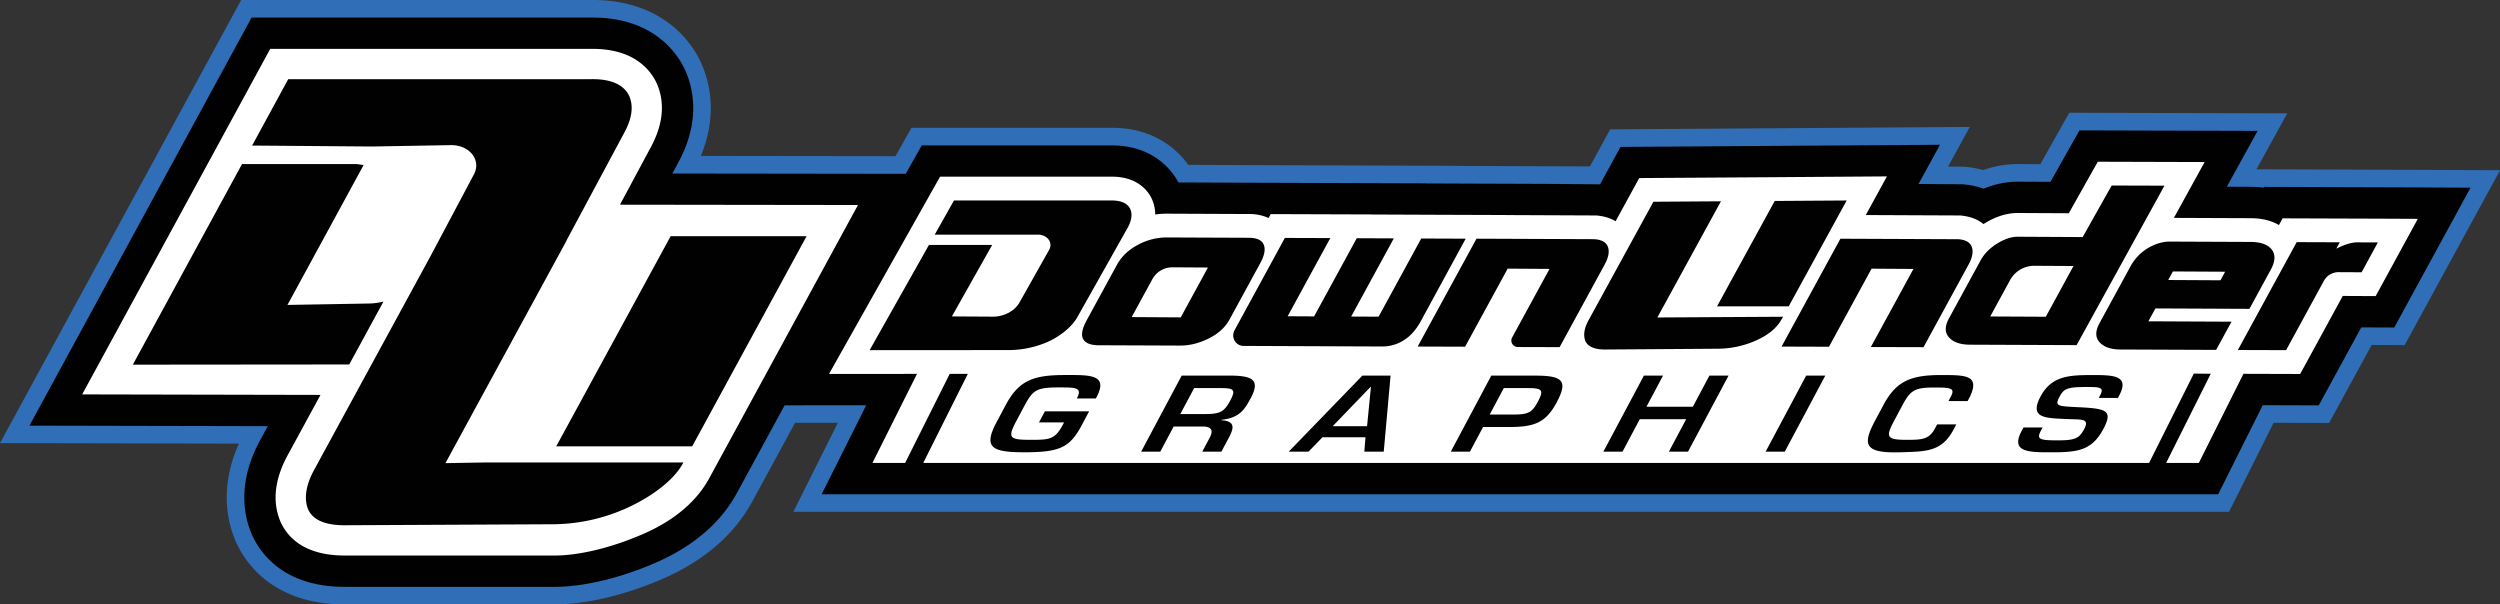 <svg xmlns="http://www.w3.org/2000/svg" viewBox="0 0 3191.03 771.48"><rect x="0" y="0" width="3191.03" height="771.48" fill="#333333" stroke="none"/><g id="Layer_2" data-name="Layer 2"><g id="Layer_1-2" data-name="Layer 1"><path d="M443.53,771.45l-3.54,0c-38.41,0-70.93-9.43-96.63-28a130,130,0,0,1-41.87-51.08l-.11-.25L299.62,688l-.11-.26c-10.83-27.13-17.92-69.36,5.42-121.51L0,565.58,307.86,0,753.09,0l3.14,0C791.9,0,822.79,8.58,848,25.5A134.92,134.92,0,0,1,890.8,72l.12.21,1.77,3.38.1.21c11.27,22.6,25.12,66.91,1.72,123.23l248.51.33,20.41-36.24h255.79c28.14,0,52.72,7.58,73.06,22.55a111.46,111.46,0,0,1,24.46,24.74l81,.36h.43l262.18.88-.09.16,168.68.62-.13.23h.45l26-47.53,459-3.09-27.69,50.58,19.26.12.77.06a128,128,0,0,1,24.79,4.29,133.11,133.11,0,0,1,44.1-7.66l28.83.14,36.94-65.68,278.25.81-39.33,71.4,261.94.9,0,.09,49,.2L3069.29,440.51l-42.05-.22-54.31,99.56-70.92-.22-56.88,113.66H1012.59l56.84-113.58-54.59,0L960.17,640.19c-22.52,41.37-59.75,74-110.65,97l-.07,0c-47.13,21.07-97.56,33.56-138.37,34.26h-.5Z" fill="#306fb7"/><path d="M3104.11,239.35l0-.07-214.34-.74-.52.94a133.07,133.07,0,0,0-16.2-1l-30.69-.13,39.29-71.3-227.4-.66-37,65.7-41.87-.21a112.75,112.75,0,0,0-43.44,9,101.67,101.67,0,0,0-27.13-5.67l-56-.35,27.42-50.09-407.77,2.75-26.2,47.86-1.95-.17-50.06-.33.07-.11-169.8-.63.09-.15-222.38-.74h0l-1,0-93-.41c-7.79-14.45-31.41-47.24-85.15-47.24H1176.51l-20.42,36.27-297.86-.4,7.57-14.12c30.67-56.34,17.54-100.28,7-121.45l-1.55-3c-12.58-22.75-44.14-60.49-115-60.49l-3,0-432.1,0L37.59,543.29l304.2.67-9.7,17.83c-28,51.49-21.89,92.41-11.8,117.67l1.54,3.61c11.3,24.66,41.68,66,118.16,66,1.1,0,2.23,0,3.36,0l267,0h.34c37.9-.65,85.09-12.41,129.62-32.32,46.35-20.93,80.07-50.31,100.2-87.3l61-112.1,104.1-.07-56.86,113.61H2831.31l56.9-113.71,71.46.23L3014,417.86l42.05.21,97.39-178.52Z" fill="#010101"/><path d="M802.87,254.45l33.81-63c22.31-41,15.81-72,6.36-90.93l-.82-1.58C831,78.64,806.53,54.62,753.56,55.54l-412.71,0L93.32,510.27l304.19.66-36.3,66.7c-17.56,32.27-21,62.4-10.07,89.71l.83,1.92c9.75,21.31,32.95,46.7,88,46.7,1,0,2.08,0,3,0l267.13,0c33.59-.58,76.06-11.28,116.54-29.38,39.63-17.89,68.14-42.43,84.75-73l195.29-358.77Z" fill="#010101"/><path d="M3049,272.28l0,0-139.56-.48-3.44,6.3c-9.6-4.24-20.69-6.42-33.05-6.48l-86.54-.36L2825.66,200l-152-.44-37,65.75-61.2-.32c-14.21,0-28.77,4.28-43.32,12.72-8.26-5.44-18.24-8.63-29.75-9.5l-109.26-.51,27.07-49.46-331.91,2.24-28.9,52.8a66.28,66.28,0,0,0-21.46-5.07l-104.47-.49,0-.07-89.64-.31h0l-82.51-.36.06-.09L1618,266.39l-1.77,3.24a70.34,70.34,0,0,0-20-3.34l-106.82-.45c-2.76,0-5.59.12-8.46.34a56.22,56.22,0,0,0-5-16.27l-.65-1.26c-6-11.2-21.2-30-56.06-30H1195.89L1046.37,484.21l113-.08-56.88,113.65H2747.37l57-114h6.32l-57,114h57.13L2867.77,484l72.26.23,54.34-99.63,42.06.21,61.28-112.34Z" fill="#010101"/><path d="M409.08,504.07l-41.83,76.85c-16.53,30.38-19.82,58.55-9.78,83.71l.75,1.76c9,19.6,30.44,42.69,81.77,42.69l3,0,267,0c36.67-.63,79.49-13.42,113.83-28.77,38.23-17.26,65.66-40.8,81.53-70l1.08-2,188.68-346.63-306.77-.41h3l39.26-73.2c20.89-38.38,15-67.1,6.31-84.45l-.76-1.44c-10.29-18.63-33-40.62-82.63-39.81l-408.62,0L256.1,225.61h0L104.88,503.41ZM856,301.5h173.52l-146,268.22H710.76l-.75-.07ZM367.9,101.06H754.22q36.82-.63,48.15,19.86,10,20-5.67,48.72L723.18,306.75h.2L568.56,591.16l49.55-.85H872.28l-.86,1.58c-11.81,21.69-40.95,42.85-71.45,56.62a232.29,232.29,0,0,1-91.7,20.64l-265.93,1.27q-39.45.68-49-20.12-8.42-21.07,7.83-50.9L549.77,326.45l55.05-103.69c9.95-18.29-5.46-37.93-29.45-37.51L474.9,187h0l-153.11-1.2Zm-59,108.36H455.57l8.53,1.25L366.92,389.2l103.86-1.78a82.69,82.69,0,0,0,18.69-2.5l-43.7,80.29-276.23.26Z" fill="#fff"/><path d="M1951.36,495.37h-31.89l-18,33.78h31.89c17.6-.26,22.31-2.72,29.55-16.31s6.84-17.6-11.55-17.47" fill="#fff"/><path d="M1558.14,495.37h-33.93l-17.66,33.13h32.24c18,0,23.84-2.72,31.42-17,7.31-13.71,5.4-16.17-12.07-16.17" fill="#fff"/><polygon points="1744.94 544.03 1749.88 493.69 1749.54 493.69 1701 544.03 1744.94 544.03" fill="#fff"/><polygon points="2840.19 346.83 2773.52 346.47 2767.56 357.4 2834.24 357.76 2840.19 346.83" fill="#fff"/><path d="M1541.82,341.47l-45.45-.29a29.21,29.21,0,0,0-25.55,15.28l-26.33,48.27,62.62.38Z" fill="#fff"/><path d="M2646.61,339.54l-50.23-.28a35.16,35.16,0,0,0-30.77,18.41l-25.24,46.27,70.91.36Z" fill="#fff"/><path d="M3037.53,279.12l0,0-124-.43-4.67,8.57c-8.52-5-20.07-8.68-35.93-8.76l-98.14-.4L2814,206.84l-136.36-.4-37,65.76-64.93-.33h-.28c-13.69,0-27.83,4.4-42.07,13.09-.54.33-1,.72-1.52,1.06-6.68-5.41-16.26-9.92-30-11l-120.33-.54,27-49.33L2248,226.28l-155.66,1-30.17,55.11c-6.22-3.72-14.27-6.57-24.8-7.37l-115.49-.52,0-.05-91.82-.33v0l-81.1-.35,0-.07-127-.43-2.72,5a58.34,58.34,0,0,0-23.16-5.08l-106.4-.45h-.4a105,105,0,0,0-14.74,1.06A49.38,49.38,0,0,0,1469.8,253l-.59-1.15c-5.29-9.91-18.84-26.35-50-26.35H1199.91L1058.15,477.32l112.32-.08L1113.6,590.89h41.74l56.89-113.67,23.12,0-56.9,113.69H2743.12l57.07-114,5.2,0,0,.06,16.48.05-57,113.9h41.74l56.94-113.77,72.43.22,54.35-99.63,42,.21,53.8-98.61ZM2872.8,308.81q19.39.09,26.9,9.74t-1.32,25.85l-27.18,49.82-120-.55-9,16.44,106.14.5-19.65,36-122.23-.5q-18.27-.08-26.58-9.3t0-24.4l39.16-71.79a61.16,61.16,0,0,1,21.61-23.32q13.39-8.24,27.12-8.94Zm-323.58,2q14.21-8.69,26.38-8.64l82.76.43,37-65.8,67.37.2L2650.62,440.52l-136.3-.56q-18.27-.07-26.58-9.3t0-24.39l40.19-73.69q7.11-13,21.32-21.73m-49.64-5.52q14.16,1.07,17.29,10t-4.26,22.49l-57.44,105.31-67.23-.19,54.36-99.66-53.43-.36-54.36,99.66-60.54-.2,75.11-137.68ZM2265.3,256.51l91.83-.62-74,135.12h-91.5Zm-154.87,1,86.21-.58-81.18,148.29,160.41-.91-1.62,2.94q-9.28,17-33.28,27.55a121,121,0,0,1-48.08,10.32l-143.61,1q-20.69.14-25.68-10.82-4.41-11.08,4.1-26.64Zm-75.31,47.78q14.16,1.07,17.29,10t-4.26,22.49l-57.44,105.31-53.36-.15a8.27,8.27,0,0,1-7.11-12.44l47.6-87.26-53.42-.36-54.36,99.66-60.54-.2,75.1-137.68ZM1640,303.7l58,.19-54.43,99.78,33.78.18,54.43-99.78,47.29.2-54.42,99.78,35,.18,54.43-99.78,56.74.2L1813.49,410q-8.84,16.19-21.51,24.19a50.71,50.71,0,0,1-27.22,8.07l-177.29-.73c-10.37,0-16.61-11-11.55-20.23Zm-150.37-.62,105.61.43c9.84.29,15.82,3.39,18,9.25s.62,13.56-4.54,23l-39.3,72.05q-8.28,15.18-26.72,24.29t-36.56,9l-105.37-.43q-14.81-.57-18.49-8.5t5-23.76l38.27-70.16q8.83-16.2,26.88-25.74a78,78,0,0,1,37.32-9.47m-304,9.58h80.71L1215,403.87l53.11.32c14-.24,27.15-7.39,33.18-18.1l37.82-67.17c5.34-9.47-2.45-19.64-14.88-19.42H1193.1l24.55-43.6h200q19.08-.32,24.74,10.29,5,10.33-3.41,25.22l-64.11,113.87c-6.85,12.17-22.6,24.7-38.6,31.56a126.5,126.5,0,0,1-47,10l-179.28.12Zm213,196h-24.26c7.59-14.24-1.64-14.1-22.84-14.1-28.51,0-33,3.36-43.35,22.13L1296.39,539c-10.49,20.31-7.52,22.39,19.62,22.39,23.24,0,30.56-.4,40.36-18.77l1.86-3.5h-32.06l7.52-14.1h56.49l-9.38,17.6c-15.31,28.73-28,34.67-73.27,34.67-40.71,0-53.09-5.42-35.57-38.29l11.86-22.26c17.25-32.36,36.91-38.05,76.26-38.05,31,0,56.09-1.17,38.62,30m197.52-.13c-7.65,14.36-14.26,24.85-37.11,27.3l-.28.52c16.69,1.17,17.14,8.29,9.83,22L1559,576.51h-24.43l9.66-18.11c4.34-8.16,3-13.85-8.67-14h-37.49L1481,576.51h-24.42l51.73-97.06h65c27.54.52,34.7,7.12,23,29.12m169.91,67.94h-24.76l1.47-18.37h-54.95l-17.77,18.37h-25.27l94-97.06h36Zm221.21-63.67c-14.62,27.44-29.21,32.23-62.46,32.23H1893l-16.76,31.44H1851.8l51.73-97.06h56.31c34.1,0,42,6.21,27.5,33.39m167.26,63.67h-24.42l22.06-41.41H2093L2071,576.51h-24.43l51.72-97.06h24.43l-21.17,39.73h59.2l21.17-39.73h24.42Zm123.51,0h-24.43l51.73-97.06h24.42Zm236.21-69.88-2.83,5.31h-24.42l2.82-5.31c6-11.26.64-12-20.72-12-24.6,0-30.49,3.1-40.63,22.13l-11.45,21.48c-10.17,19.41-9.12,23.17,16.49,23.17,19.68,0,28.77-.52,36.15-14.37l2.83-5.3H2497l-3.38,6.33c-15.08,29.24-36.41,28.22-68.51,29.24-45.47,1.31-47.44-9.95-32.85-38.29l11.86-22.26c16.56-31.07,36-38.05,73.54-38.05,31.72,0,49.81.13,36.67,27.95m190.62-1.81-1.66,3.1h-24.42l1.66-3.1c5.58-10.48.2-10.87-16.94-10.87-24.26,0-29.12,1.81-34.64,12.16-6.35,11.91-3.33,12.3,20.82,13.46,38.21,1.81,48.07,3.36,34.9,28.09-14.55,27.3-32.75,29.62-65.49,29.62-28.16,0-53.61.66-38.78-27.17l2.41-4.53h24.42l-2.41,4.53c-5.93,11.13-.07,11.91,22.49,11.91,22.23,0,26.94-3.11,32.93-14.36,7.39-13.85-3.25-12-21.84-12.82-26.78-1.29-48.91-.51-33.88-28.73,14.21-26.66,36.67-27.43,67.2-27.43,26,0,46.81.65,33.23,26.14m309.45-157.34-29.44-.14a21.45,21.45,0,0,0-18.78,11.22L2918,446.94l-61.57-.19,75.1-137.69,55,.19-4.45,8.16q16-8.1,26.89-8.07l26.18.11Z" fill="#fff"/></g></g></svg>